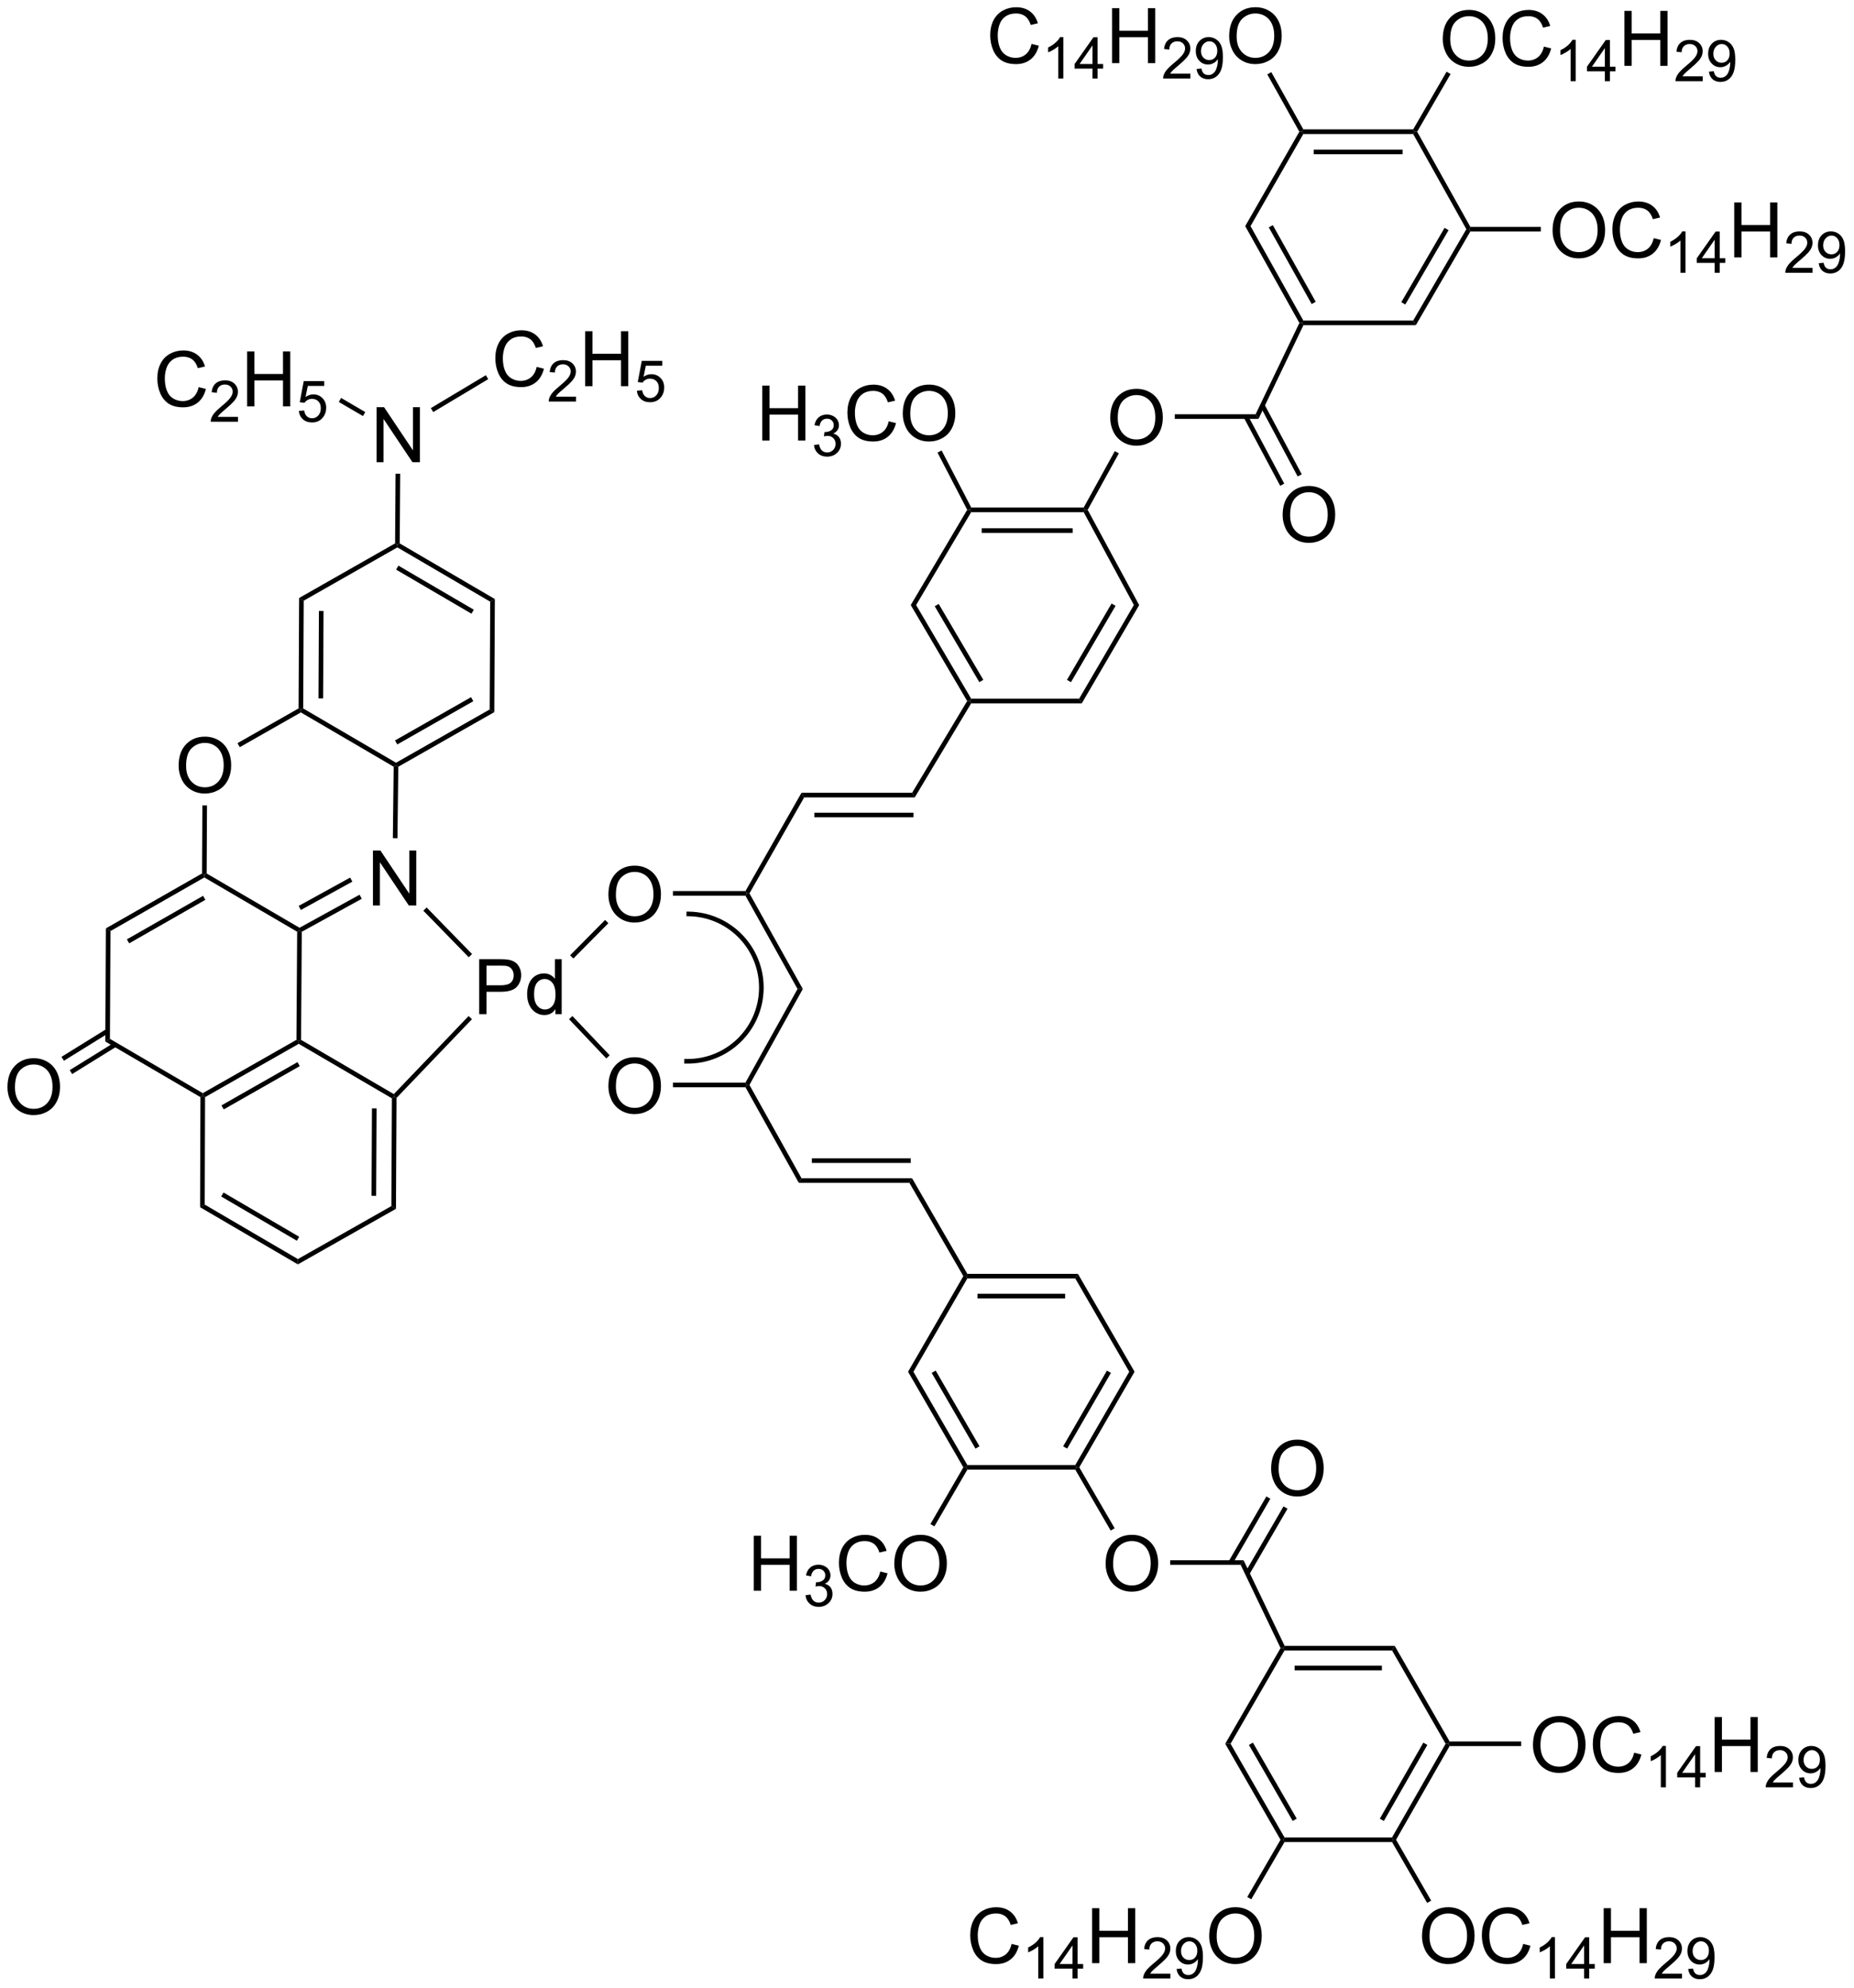 <?xml version="1.0" encoding="UTF-8"?>
<!DOCTYPE svg PUBLIC '-//W3C//DTD SVG 1.0//EN'
          'http://www.w3.org/TR/2001/REC-SVG-20010904/DTD/svg10.dtd'>
<svg stroke-dasharray="none" shape-rendering="auto" xmlns="http://www.w3.org/2000/svg" font-family="'Dialog'" text-rendering="auto" width="331" fill-opacity="1" color-interpolation="auto" color-rendering="auto" preserveAspectRatio="xMidYMid meet" font-size="12px" viewBox="0 0 331 355" fill="black" xmlns:xlink="http://www.w3.org/1999/xlink" stroke="black" image-rendering="auto" stroke-miterlimit="10" stroke-linecap="square" stroke-linejoin="miter" font-style="normal" stroke-width="1" height="355" stroke-dashoffset="0" font-weight="normal" stroke-opacity="1"
><!--Generated by the Batik Graphics2D SVG Generator--><defs id="genericDefs"
  /><g
  ><defs id="defs1"
    ><clipPath clipPathUnits="userSpaceOnUse" id="clipPath1"
      ><path d="M1.556 2.204 L249.697 2.204 L249.697 268.376 L1.556 268.376 L1.556 2.204 Z"
      /></clipPath
      ><clipPath clipPathUnits="userSpaceOnUse" id="clipPath2"
      ><path d="M1.763 97.117 L1.763 355.888 L243.004 355.888 L243.004 97.117 Z"
      /></clipPath
    ></defs
    ><g transform="scale(1.333,1.333) translate(-1.556,-2.204) matrix(1.029,0,0,1.029,-0.257,-97.691)"
    ><path d="M50.777 157.244 L50.777 150.085 L51.75 150.085 L55.51 155.704 L55.51 150.085 L56.418 150.085 L56.418 157.244 L55.445 157.244 L51.685 151.619 L51.685 157.244 L50.777 157.244 Z" stroke="none" clip-path="url(#clipPath2)"
    /></g
    ><g transform="matrix(1.371,0,0,1.371,-2.418,-133.192)"
    ><path d="M27.632 147.565 L28.579 147.803 Q28.283 148.971 27.508 149.586 Q26.734 150.198 25.617 150.198 Q24.458 150.198 23.732 149.726 Q23.01 149.254 22.629 148.363 Q22.251 147.467 22.251 146.442 Q22.251 145.322 22.678 144.492 Q23.107 143.659 23.895 143.226 Q24.683 142.793 25.63 142.793 Q26.704 142.793 27.437 143.34 Q28.169 143.887 28.459 144.879 L27.525 145.097 Q27.277 144.316 26.802 143.961 Q26.33 143.603 25.611 143.603 Q24.787 143.603 24.23 144 Q23.677 144.394 23.452 145.062 Q23.228 145.729 23.228 146.435 Q23.228 147.35 23.495 148.03 Q23.762 148.711 24.322 149.049 Q24.885 149.385 25.539 149.385 Q26.333 149.385 26.883 148.926 Q27.437 148.467 27.632 147.565 Z" stroke="none" clip-path="url(#clipPath2)"
    /></g
    ><g transform="matrix(1.371,0,0,1.371,-2.418,-133.192)"
    ><path d="M32.752 151.44 L32.752 152.075 L29.202 152.075 Q29.195 151.835 29.28 151.616 Q29.414 151.254 29.712 150.903 Q30.012 150.551 30.576 150.09 Q31.451 149.372 31.758 148.952 Q32.066 148.532 32.066 148.159 Q32.066 147.768 31.785 147.5 Q31.507 147.228 31.055 147.228 Q30.579 147.228 30.293 147.514 Q30.008 147.8 30.005 148.305 L29.326 148.237 Q29.397 147.477 29.851 147.082 Q30.305 146.684 31.07 146.684 Q31.844 146.684 32.293 147.114 Q32.744 147.541 32.744 148.173 Q32.744 148.496 32.613 148.808 Q32.481 149.118 32.173 149.462 Q31.868 149.807 31.157 150.407 Q30.564 150.905 30.396 151.083 Q30.227 151.262 30.117 151.44 L32.752 151.44 Z" stroke="none" clip-path="url(#clipPath2)"
    /></g
    ><g transform="matrix(1.371,0,0,1.371,-2.418,-133.192)"
    ><path d="M33.947 150.075 L33.947 142.917 L34.894 142.917 L34.894 145.856 L38.615 145.856 L38.615 142.917 L39.562 142.917 L39.562 150.075 L38.615 150.075 L38.615 146.699 L34.894 146.699 L34.894 150.075 L33.947 150.075 Z" stroke="none" clip-path="url(#clipPath2)"
    /></g
    ><g transform="matrix(1.371,0,0,1.371,-2.418,-133.192)"
    ><path d="M40.68 150.668 L41.371 150.61 Q41.449 151.115 41.728 151.369 Q42.008 151.623 42.404 151.623 Q42.88 151.623 43.209 151.264 Q43.539 150.905 43.539 150.312 Q43.539 149.748 43.222 149.423 Q42.907 149.096 42.394 149.096 Q42.074 149.096 41.818 149.243 Q41.562 149.387 41.415 149.616 L40.797 149.536 L41.317 146.779 L43.986 146.779 L43.986 147.409 L41.845 147.409 L41.554 148.852 Q42.038 148.515 42.57 148.515 Q43.273 148.515 43.756 149.003 Q44.24 149.489 44.24 150.253 Q44.24 150.983 43.815 151.513 Q43.297 152.167 42.404 152.167 Q41.671 152.167 41.208 151.757 Q40.746 151.345 40.68 150.668 Z" stroke="none" clip-path="url(#clipPath2)"
    /></g
    ><g transform="matrix(1.371,0,0,1.371,-2.418,-133.192)"
    ><path d="M71.649 144.933 L72.596 145.171 Q72.3 146.339 71.525 146.954 Q70.751 147.566 69.634 147.566 Q68.475 147.566 67.749 147.095 Q67.027 146.623 66.646 145.731 Q66.268 144.835 66.268 143.81 Q66.268 142.69 66.695 141.86 Q67.124 141.027 67.912 140.594 Q68.7 140.161 69.647 140.161 Q70.721 140.161 71.454 140.708 Q72.186 141.255 72.476 142.248 L71.542 142.466 Q71.294 141.684 70.819 141.329 Q70.347 140.971 69.628 140.971 Q68.804 140.971 68.247 141.369 Q67.694 141.762 67.469 142.43 Q67.245 143.097 67.245 143.804 Q67.245 144.718 67.512 145.399 Q67.779 146.079 68.339 146.417 Q68.902 146.753 69.556 146.753 Q70.35 146.753 70.9 146.294 Q71.454 145.835 71.649 144.933 Z" stroke="none" clip-path="url(#clipPath2)"
    /></g
    ><g transform="matrix(1.371,0,0,1.371,-2.418,-133.192)"
    ><path d="M76.769 148.808 L76.769 149.443 L73.219 149.443 Q73.212 149.203 73.297 148.984 Q73.431 148.623 73.729 148.271 Q74.029 147.919 74.594 147.458 Q75.468 146.74 75.775 146.32 Q76.083 145.9 76.083 145.527 Q76.083 145.136 75.802 144.868 Q75.524 144.597 75.072 144.597 Q74.596 144.597 74.31 144.882 Q74.025 145.168 74.022 145.673 L73.344 145.605 Q73.414 144.846 73.868 144.45 Q74.323 144.052 75.087 144.052 Q75.861 144.052 76.31 144.482 Q76.761 144.909 76.761 145.541 Q76.761 145.864 76.63 146.176 Q76.498 146.486 76.19 146.831 Q75.885 147.175 75.174 147.775 Q74.581 148.273 74.413 148.452 Q74.244 148.63 74.135 148.808 L76.769 148.808 Z" stroke="none" clip-path="url(#clipPath2)"
    /></g
    ><g transform="matrix(1.371,0,0,1.371,-2.418,-133.192)"
    ><path d="M77.964 147.443 L77.964 140.285 L78.911 140.285 L78.911 143.224 L82.632 143.224 L82.632 140.285 L83.579 140.285 L83.579 147.443 L82.632 147.443 L82.632 144.067 L78.911 144.067 L78.911 147.443 L77.964 147.443 Z" stroke="none" clip-path="url(#clipPath2)"
    /></g
    ><g transform="matrix(1.371,0,0,1.371,-2.418,-133.192)"
    ><path d="M84.697 148.036 L85.388 147.978 Q85.466 148.483 85.745 148.737 Q86.025 148.991 86.421 148.991 Q86.897 148.991 87.227 148.632 Q87.556 148.273 87.556 147.68 Q87.556 147.116 87.239 146.791 Q86.924 146.464 86.411 146.464 Q86.091 146.464 85.835 146.611 Q85.579 146.755 85.432 146.984 L84.814 146.904 L85.334 144.147 L88.003 144.147 L88.003 144.777 L85.862 144.777 L85.571 146.22 Q86.055 145.883 86.587 145.883 Q87.29 145.883 87.773 146.371 Q88.257 146.857 88.257 147.621 Q88.257 148.351 87.832 148.881 Q87.314 149.536 86.421 149.536 Q85.688 149.536 85.225 149.125 Q84.763 148.713 84.697 148.036 Z" stroke="none" clip-path="url(#clipPath2)"
    /></g
    ><g transform="matrix(1.371,0,0,1.371,-2.418,-133.192)"
    ><path d="M25.023 196.887 Q25.023 195.103 25.98 194.097 Q26.937 193.088 28.451 193.088 Q29.441 193.088 30.235 193.563 Q31.032 194.035 31.449 194.881 Q31.869 195.728 31.869 196.802 Q31.869 197.892 31.43 198.752 Q30.99 199.611 30.183 200.054 Q29.379 200.497 28.445 200.497 Q27.435 200.497 26.638 200.008 Q25.843 199.517 25.433 198.674 Q25.023 197.827 25.023 196.887 ZM26 196.9 Q26 198.195 26.693 198.941 Q27.39 199.683 28.441 199.683 Q29.509 199.683 30.199 198.931 Q30.892 198.179 30.892 196.799 Q30.892 195.923 30.596 195.272 Q30.3 194.621 29.73 194.263 Q29.164 193.901 28.454 193.901 Q27.448 193.901 26.722 194.595 Q26 195.285 26 196.9 Z" stroke="none" clip-path="url(#clipPath2)"
    /></g
    ><g transform="matrix(1.371,0,0,1.371,-2.418,-133.192)"
    ><path d="M50.329 215.075 L50.329 207.917 L51.302 207.917 L55.062 213.535 L55.062 207.917 L55.97 207.917 L55.97 215.075 L54.997 215.075 L51.237 209.45 L51.237 215.075 L50.329 215.075 Z" stroke="none" clip-path="url(#clipPath2)"
    /></g
    ><g transform="matrix(1.371,0,0,1.371,-2.418,-133.192)"
    ><path d="M2.735 238.765 Q2.735 236.982 3.692 235.976 Q4.649 234.966 6.163 234.966 Q7.152 234.966 7.947 235.442 Q8.744 235.914 9.161 236.76 Q9.581 237.607 9.581 238.681 Q9.581 239.771 9.141 240.631 Q8.702 241.49 7.894 241.933 Q7.09 242.375 6.156 242.375 Q5.147 242.375 4.35 241.887 Q3.555 241.396 3.145 240.553 Q2.735 239.706 2.735 238.765 ZM3.712 238.778 Q3.712 240.074 4.405 240.819 Q5.102 241.562 6.153 241.562 Q7.221 241.562 7.911 240.81 Q8.604 240.058 8.604 238.678 Q8.604 237.802 8.308 237.151 Q8.012 236.5 7.442 236.142 Q6.876 235.78 6.166 235.78 Q5.16 235.78 4.434 236.474 Q3.712 237.164 3.712 238.778 Z" stroke="none" clip-path="url(#clipPath2)"
    /></g
    ><g transform="matrix(1.371,0,0,1.371,-2.418,-133.192)"
    ><path d="M64.167 229.227 L64.167 222.068 L66.869 222.068 Q67.582 222.068 67.956 222.137 Q68.483 222.225 68.838 222.472 Q69.196 222.716 69.414 223.162 Q69.632 223.605 69.632 224.139 Q69.632 225.05 69.05 225.685 Q68.47 226.316 66.95 226.316 L65.114 226.316 L65.114 229.227 L64.167 229.227 ZM65.114 225.47 L66.966 225.47 Q67.884 225.47 68.268 225.128 Q68.656 224.786 68.656 224.168 Q68.656 223.719 68.428 223.4 Q68.2 223.077 67.829 222.977 Q67.591 222.911 66.947 222.911 L65.114 222.911 L65.114 225.47 ZM74.089 229.227 L74.089 228.572 Q73.597 229.344 72.64 229.344 Q72.018 229.344 71.498 229.002 Q70.98 228.66 70.694 228.048 Q70.407 227.433 70.407 226.639 Q70.407 225.861 70.664 225.229 Q70.925 224.598 71.442 224.262 Q71.96 223.924 72.601 223.924 Q73.07 223.924 73.434 224.122 Q73.802 224.318 74.03 224.637 L74.03 222.068 L74.906 222.068 L74.906 229.227 L74.089 229.227 ZM71.312 226.639 Q71.312 227.635 71.732 228.13 Q72.152 228.621 72.722 228.621 Q73.298 228.621 73.701 228.149 Q74.105 227.677 74.105 226.71 Q74.105 225.646 73.695 225.148 Q73.285 224.65 72.683 224.65 Q72.097 224.65 71.703 225.128 Q71.312 225.607 71.312 226.639 Z" stroke="none" clip-path="url(#clipPath2)"
    /></g
    ><g transform="matrix(1.371,0,0,1.371,-2.418,-133.192)"
    ><path d="M80.99 238.638 Q80.99 236.854 81.947 235.848 Q82.904 234.839 84.418 234.839 Q85.407 234.839 86.201 235.314 Q86.999 235.786 87.416 236.633 Q87.835 237.479 87.835 238.553 Q87.835 239.644 87.396 240.503 Q86.957 241.363 86.149 241.805 Q85.345 242.248 84.411 242.248 Q83.402 242.248 82.604 241.76 Q81.81 241.268 81.4 240.425 Q80.99 239.579 80.99 238.638 ZM81.966 238.651 Q81.966 239.946 82.66 240.692 Q83.356 241.434 84.408 241.434 Q85.475 241.434 86.166 240.682 Q86.859 239.93 86.859 238.55 Q86.859 237.674 86.563 237.023 Q86.266 236.372 85.697 236.014 Q85.13 235.653 84.421 235.653 Q83.415 235.653 82.689 236.346 Q81.966 237.036 81.966 238.651 Z" stroke="none" clip-path="url(#clipPath2)"
    /></g
    ><g transform="matrix(1.371,0,0,1.371,-2.418,-133.192)"
    ><path d="M80.99 213.689 Q80.99 211.905 81.947 210.899 Q82.904 209.89 84.418 209.89 Q85.407 209.89 86.201 210.365 Q86.999 210.837 87.416 211.684 Q87.835 212.53 87.835 213.604 Q87.835 214.695 87.396 215.554 Q86.957 216.413 86.149 216.856 Q85.345 217.299 84.411 217.299 Q83.402 217.299 82.604 216.81 Q81.81 216.319 81.4 215.476 Q80.99 214.629 80.99 213.689 ZM81.966 213.702 Q81.966 214.997 82.66 215.743 Q83.356 216.485 84.408 216.485 Q85.475 216.485 86.166 215.733 Q86.859 214.981 86.859 213.601 Q86.859 212.725 86.563 212.074 Q86.266 211.423 85.697 211.065 Q85.13 210.704 84.421 210.704 Q83.415 210.704 82.689 211.397 Q81.966 212.087 81.966 213.702 Z" stroke="none" clip-path="url(#clipPath2)"
    /></g
    ><g transform="matrix(1.371,0,0,1.371,-2.418,-133.192)"
    ><path d="M146.341 151.587 Q146.341 149.803 147.298 148.797 Q148.255 147.788 149.769 147.788 Q150.759 147.788 151.553 148.263 Q152.35 148.736 152.767 149.582 Q153.187 150.428 153.187 151.502 Q153.187 152.593 152.748 153.452 Q152.308 154.312 151.501 154.754 Q150.697 155.197 149.762 155.197 Q148.753 155.197 147.956 154.709 Q147.162 154.217 146.751 153.374 Q146.341 152.528 146.341 151.587 ZM147.318 151.6 Q147.318 152.896 148.011 153.641 Q148.708 154.383 149.759 154.383 Q150.827 154.383 151.517 153.631 Q152.21 152.879 152.21 151.499 Q152.21 150.624 151.914 149.972 Q151.618 149.321 151.048 148.963 Q150.482 148.602 149.772 148.602 Q148.766 148.602 148.041 149.295 Q147.318 149.986 147.318 151.6 Z" stroke="none" clip-path="url(#clipPath2)"
    /></g
    ><g transform="matrix(1.371,0,0,1.371,-2.418,-133.192)"
    ><path d="M101.023 154.527 L101.023 147.368 L101.97 147.368 L101.97 150.308 L105.691 150.308 L105.691 147.368 L106.638 147.368 L106.638 154.527 L105.691 154.527 L105.691 151.151 L101.97 151.151 L101.97 154.527 L101.023 154.527 Z" stroke="none" clip-path="url(#clipPath2)"
    /></g
    ><g transform="matrix(1.371,0,0,1.371,-2.418,-133.192)"
    ><path d="M107.759 155.108 L108.418 155.02 Q108.533 155.582 108.804 155.828 Q109.077 156.075 109.47 156.075 Q109.934 156.075 110.254 155.753 Q110.576 155.43 110.576 154.954 Q110.576 154.5 110.278 154.207 Q109.983 153.912 109.524 153.912 Q109.338 153.912 109.06 153.985 L109.133 153.406 Q109.199 153.414 109.238 153.414 Q109.661 153.414 109.998 153.194 Q110.335 152.974 110.335 152.515 Q110.335 152.154 110.088 151.917 Q109.844 151.678 109.456 151.678 Q109.07 151.678 108.814 151.92 Q108.557 152.161 108.484 152.645 L107.825 152.528 Q107.947 151.863 108.374 151.5 Q108.804 151.136 109.441 151.136 Q109.88 151.136 110.249 151.324 Q110.62 151.512 110.816 151.839 Q111.011 152.164 111.011 152.53 Q111.011 152.879 110.823 153.165 Q110.637 153.45 110.271 153.619 Q110.747 153.729 111.011 154.075 Q111.275 154.42 111.275 154.94 Q111.275 155.643 110.762 156.133 Q110.249 156.622 109.466 156.622 Q108.76 156.622 108.291 156.202 Q107.825 155.78 107.759 155.108 Z" stroke="none" clip-path="url(#clipPath2)"
    /></g
    ><g transform="matrix(1.371,0,0,1.371,-2.418,-133.192)"
    ><path d="M117.494 152.017 L118.441 152.255 Q118.145 153.423 117.37 154.038 Q116.596 154.65 115.479 154.65 Q114.32 154.65 113.594 154.178 Q112.872 153.706 112.491 152.814 Q112.113 151.919 112.113 150.894 Q112.113 149.774 112.54 148.944 Q112.969 148.111 113.757 147.678 Q114.545 147.245 115.492 147.245 Q116.566 147.245 117.299 147.792 Q118.031 148.338 118.321 149.331 L117.387 149.549 Q117.139 148.768 116.664 148.413 Q116.192 148.055 115.472 148.055 Q114.649 148.055 114.092 148.452 Q113.539 148.846 113.314 149.514 Q113.09 150.181 113.09 150.887 Q113.09 151.802 113.357 152.482 Q113.624 153.163 114.183 153.501 Q114.747 153.837 115.401 153.837 Q116.195 153.837 116.745 153.377 Q117.299 152.918 117.494 152.017 ZM119.322 151.04 Q119.322 149.256 120.279 148.25 Q121.236 147.241 122.749 147.241 Q123.739 147.241 124.533 147.717 Q125.331 148.189 125.748 149.035 Q126.168 149.881 126.168 150.956 Q126.168 152.046 125.728 152.905 Q125.289 153.765 124.481 154.208 Q123.677 154.65 122.743 154.65 Q121.734 154.65 120.936 154.162 Q120.142 153.671 119.732 152.827 Q119.322 151.981 119.322 151.04 ZM120.298 151.053 Q120.298 152.349 120.992 153.094 Q121.688 153.837 122.74 153.837 Q123.808 153.837 124.498 153.084 Q125.191 152.333 125.191 150.952 Q125.191 150.077 124.895 149.426 Q124.599 148.775 124.029 148.417 Q123.462 148.055 122.753 148.055 Q121.747 148.055 121.021 148.749 Q120.298 149.439 120.298 151.053 Z" stroke="none" clip-path="url(#clipPath2)"
    /></g
    ><g transform="matrix(1.371,0,0,1.371,-2.418,-133.192)"
    ><path d="M189.638 102.24 Q189.638 100.456 190.595 99.45 Q191.552 98.441 193.066 98.441 Q194.055 98.441 194.85 98.916 Q195.647 99.388 196.064 100.234 Q196.484 101.081 196.484 102.155 Q196.484 103.245 196.044 104.105 Q195.605 104.964 194.798 105.407 Q193.994 105.85 193.059 105.85 Q192.05 105.85 191.253 105.361 Q190.458 104.87 190.048 104.027 Q189.638 103.18 189.638 102.24 ZM190.615 102.252 Q190.615 103.548 191.308 104.293 Q192.005 105.036 193.056 105.036 Q194.124 105.036 194.814 104.284 Q195.507 103.532 195.507 102.152 Q195.507 101.276 195.211 100.625 Q194.915 99.974 194.345 99.616 Q193.779 99.254 193.069 99.254 Q192.063 99.254 191.337 99.948 Q190.615 100.638 190.615 102.252 ZM202.81 103.216 L203.758 103.454 Q203.462 104.622 202.687 105.237 Q201.912 105.85 200.796 105.85 Q199.637 105.85 198.911 105.377 Q198.188 104.906 197.807 104.014 Q197.43 103.118 197.43 102.093 Q197.43 100.973 197.856 100.143 Q198.286 99.31 199.073 98.877 Q199.861 98.444 200.809 98.444 Q201.883 98.444 202.615 98.991 Q203.347 99.538 203.637 100.531 L202.703 100.749 Q202.456 99.967 201.98 99.612 Q201.508 99.254 200.789 99.254 Q199.965 99.254 199.409 99.652 Q198.855 100.046 198.631 100.713 Q198.406 101.38 198.406 102.087 Q198.406 103.001 198.673 103.681 Q198.94 104.362 199.5 104.7 Q200.063 105.036 200.717 105.036 Q201.512 105.036 202.062 104.577 Q202.615 104.118 202.81 103.216 Z" stroke="none" clip-path="url(#clipPath2)"
    /></g
    ><g transform="matrix(1.371,0,0,1.371,-2.418,-133.192)"
    ><path d="M206.949 107.726 L206.289 107.726 L206.289 103.524 Q206.05 103.751 205.664 103.978 Q205.279 104.205 204.971 104.32 L204.971 103.683 Q205.523 103.422 205.935 103.053 Q206.351 102.682 206.524 102.335 L206.949 102.335 L206.949 107.726 ZM210.749 107.726 L210.749 106.439 L208.42 106.439 L208.42 105.836 L210.871 102.357 L211.408 102.357 L211.408 105.836 L212.133 105.836 L212.133 106.439 L211.408 106.439 L211.408 107.726 L210.749 107.726 ZM210.749 105.836 L210.749 103.414 L209.069 105.836 L210.749 105.836 Z" stroke="none" clip-path="url(#clipPath2)"
    /></g
    ><g transform="matrix(1.371,0,0,1.371,-2.418,-133.192)"
    ><path d="M213.296 105.726 L213.296 98.568 L214.244 98.568 L214.244 101.507 L217.964 101.507 L217.964 98.568 L218.911 98.568 L218.911 105.726 L217.964 105.726 L217.964 102.35 L214.244 102.35 L214.244 105.726 L213.296 105.726 Z" stroke="none" clip-path="url(#clipPath2)"
    /></g
    ><g transform="matrix(1.371,0,0,1.371,-2.418,-133.192)"
    ><path d="M223.494 107.091 L223.494 107.726 L219.944 107.726 Q219.937 107.487 220.022 107.267 Q220.157 106.906 220.454 106.554 Q220.755 106.202 221.319 105.741 Q222.193 105.023 222.5 104.603 Q222.808 104.183 222.808 103.81 Q222.808 103.419 222.527 103.151 Q222.249 102.88 221.797 102.88 Q221.321 102.88 221.036 103.165 Q220.75 103.451 220.748 103.956 L220.069 103.888 Q220.14 103.129 220.594 102.733 Q221.048 102.335 221.812 102.335 Q222.586 102.335 223.035 102.765 Q223.487 103.192 223.487 103.824 Q223.487 104.147 223.355 104.459 Q223.223 104.769 222.915 105.114 Q222.61 105.458 221.9 106.058 Q221.306 106.556 221.138 106.735 Q220.97 106.913 220.86 107.091 L223.494 107.091 ZM224.298 106.483 L224.933 106.424 Q225.014 106.871 225.241 107.074 Q225.468 107.274 225.822 107.274 Q226.127 107.274 226.354 107.135 Q226.584 106.996 226.73 106.764 Q226.877 106.532 226.974 106.136 Q227.074 105.741 227.074 105.331 Q227.074 105.287 227.072 105.199 Q226.874 105.514 226.53 105.709 Q226.188 105.904 225.79 105.904 Q225.124 105.904 224.662 105.421 Q224.201 104.938 224.201 104.147 Q224.201 103.331 224.682 102.833 Q225.163 102.335 225.888 102.335 Q226.413 102.335 226.845 102.618 Q227.279 102.899 227.504 103.422 Q227.731 103.942 227.731 104.93 Q227.731 105.961 227.506 106.571 Q227.284 107.179 226.842 107.499 Q226.4 107.819 225.807 107.819 Q225.177 107.819 224.777 107.469 Q224.379 107.118 224.298 106.483 ZM226.999 104.115 Q226.999 103.546 226.696 103.214 Q226.393 102.88 225.968 102.88 Q225.529 102.88 225.202 103.239 Q224.877 103.597 224.877 104.169 Q224.877 104.681 225.187 105.004 Q225.497 105.323 225.951 105.323 Q226.408 105.323 226.703 105.004 Q226.999 104.681 226.999 104.115 Z" stroke="none" clip-path="url(#clipPath2)"
    /></g
    ><g transform="matrix(1.371,0,0,1.371,-2.418,-133.192)"
    ><path d="M203.939 127.189 Q203.939 125.405 204.896 124.399 Q205.853 123.39 207.367 123.39 Q208.356 123.39 209.151 123.865 Q209.948 124.337 210.365 125.183 Q210.785 126.03 210.785 127.104 Q210.785 128.195 210.345 129.054 Q209.906 129.913 209.099 130.356 Q208.294 130.799 207.36 130.799 Q206.351 130.799 205.554 130.31 Q204.759 129.819 204.349 128.976 Q203.939 128.129 203.939 127.189 ZM204.916 127.202 Q204.916 128.497 205.609 129.243 Q206.306 129.985 207.357 129.985 Q208.425 129.985 209.115 129.233 Q209.808 128.481 209.808 127.101 Q209.808 126.225 209.512 125.574 Q209.216 124.923 208.646 124.565 Q208.08 124.204 207.37 124.204 Q206.364 124.204 205.638 124.897 Q204.916 125.587 204.916 127.202 ZM217.111 128.165 L218.059 128.403 Q217.762 129.571 216.988 130.187 Q216.213 130.799 215.096 130.799 Q213.937 130.799 213.212 130.327 Q212.489 129.855 212.108 128.963 Q211.73 128.068 211.73 127.042 Q211.73 125.922 212.157 125.092 Q212.587 124.259 213.374 123.826 Q214.162 123.393 215.109 123.393 Q216.184 123.393 216.916 123.94 Q217.648 124.487 217.938 125.48 L217.004 125.698 Q216.756 124.916 216.281 124.562 Q215.809 124.204 215.09 124.204 Q214.266 124.204 213.709 124.601 Q213.156 124.995 212.931 125.662 Q212.707 126.329 212.707 127.036 Q212.707 127.95 212.974 128.631 Q213.241 129.311 213.801 129.65 Q214.364 129.985 215.018 129.985 Q215.812 129.985 216.363 129.526 Q216.916 129.067 217.111 128.165 Z" stroke="none" clip-path="url(#clipPath2)"
    /></g
    ><g transform="matrix(1.371,0,0,1.371,-2.418,-133.192)"
    ><path d="M221.249 132.675 L220.59 132.675 L220.59 128.473 Q220.351 128.7 219.965 128.927 Q219.579 129.155 219.272 129.269 L219.272 128.632 Q219.824 128.371 220.236 128.002 Q220.651 127.631 220.825 127.284 L221.249 127.284 L221.249 132.675 ZM225.049 132.675 L225.049 131.388 L222.72 131.388 L222.72 130.785 L225.172 127.306 L225.709 127.306 L225.709 130.785 L226.434 130.785 L226.434 131.388 L225.709 131.388 L225.709 132.675 L225.049 132.675 ZM225.049 130.785 L225.049 128.363 L223.37 130.785 L225.049 130.785 Z" stroke="none" clip-path="url(#clipPath2)"
    /></g
    ><g transform="matrix(1.371,0,0,1.371,-2.418,-133.192)"
    ><path d="M227.597 130.675 L227.597 123.517 L228.544 123.517 L228.544 126.456 L232.265 126.456 L232.265 123.517 L233.212 123.517 L233.212 130.675 L232.265 130.675 L232.265 127.299 L228.544 127.299 L228.544 130.675 L227.597 130.675 Z" stroke="none" clip-path="url(#clipPath2)"
    /></g
    ><g transform="matrix(1.371,0,0,1.371,-2.418,-133.192)"
    ><path d="M237.795 132.04 L237.795 132.675 L234.245 132.675 Q234.238 132.436 234.323 132.216 Q234.457 131.855 234.755 131.503 Q235.055 131.152 235.619 130.69 Q236.494 129.972 236.801 129.552 Q237.109 129.132 237.109 128.759 Q237.109 128.368 236.828 128.1 Q236.55 127.829 236.098 127.829 Q235.622 127.829 235.336 128.114 Q235.051 128.4 235.048 128.905 L234.369 128.837 Q234.44 128.078 234.894 127.682 Q235.349 127.284 236.113 127.284 Q236.887 127.284 237.336 127.714 Q237.787 128.141 237.787 128.774 Q237.787 129.096 237.656 129.408 Q237.524 129.719 237.216 130.063 Q236.911 130.407 236.201 131.007 Q235.607 131.506 235.439 131.684 Q235.27 131.862 235.161 132.04 L237.795 132.04 ZM238.599 131.432 L239.234 131.374 Q239.315 131.821 239.542 132.023 Q239.769 132.223 240.123 132.223 Q240.428 132.223 240.655 132.084 Q240.884 131.945 241.031 131.713 Q241.177 131.481 241.275 131.086 Q241.375 130.69 241.375 130.28 Q241.375 130.236 241.373 130.148 Q241.175 130.463 240.831 130.658 Q240.489 130.854 240.091 130.854 Q239.424 130.854 238.963 130.37 Q238.501 129.887 238.501 129.096 Q238.501 128.28 238.982 127.782 Q239.464 127.284 240.189 127.284 Q240.714 127.284 241.146 127.568 Q241.58 127.848 241.805 128.371 Q242.032 128.891 242.032 129.88 Q242.032 130.91 241.807 131.52 Q241.585 132.128 241.143 132.448 Q240.701 132.768 240.108 132.768 Q239.478 132.768 239.078 132.419 Q238.68 132.067 238.599 131.432 ZM241.299 129.064 Q241.299 128.495 240.997 128.163 Q240.694 127.829 240.269 127.829 Q239.83 127.829 239.502 128.188 Q239.178 128.547 239.178 129.118 Q239.178 129.631 239.488 129.953 Q239.798 130.273 240.252 130.273 Q240.709 130.273 241.004 129.953 Q241.299 129.631 241.299 129.064 Z" stroke="none" clip-path="url(#clipPath2)"
    /></g
    ><g transform="matrix(1.371,0,0,1.371,-2.418,-133.192)"
    ><path d="M136.092 102.864 L137.039 103.102 Q136.743 104.271 135.968 104.886 Q135.193 105.498 134.077 105.498 Q132.918 105.498 132.192 105.026 Q131.469 104.554 131.089 103.662 Q130.711 102.767 130.711 101.741 Q130.711 100.622 131.137 99.791 Q131.567 98.958 132.355 98.525 Q133.143 98.092 134.09 98.092 Q135.164 98.092 135.896 98.639 Q136.629 99.186 136.918 100.179 L135.984 100.397 Q135.737 99.616 135.262 99.261 Q134.79 98.903 134.07 98.903 Q133.247 98.903 132.69 99.3 Q132.137 99.694 131.912 100.361 Q131.687 101.028 131.687 101.735 Q131.687 102.65 131.954 103.33 Q132.221 104.01 132.781 104.349 Q133.344 104.684 133.999 104.684 Q134.793 104.684 135.343 104.225 Q135.896 103.766 136.092 102.864 Z" stroke="none" clip-path="url(#clipPath2)"
    /></g
    ><g transform="matrix(1.371,0,0,1.371,-2.418,-133.192)"
    ><path d="M140.23 107.374 L139.571 107.374 L139.571 103.172 Q139.331 103.4 138.946 103.627 Q138.56 103.854 138.252 103.968 L138.252 103.331 Q138.804 103.07 139.217 102.701 Q139.632 102.33 139.805 101.984 L140.23 101.984 L140.23 107.374 ZM144.03 107.374 L144.03 106.088 L141.701 106.088 L141.701 105.485 L144.152 102.005 L144.689 102.005 L144.689 105.485 L145.414 105.485 L145.414 106.088 L144.689 106.088 L144.689 107.374 L144.03 107.374 ZM144.03 105.485 L144.03 103.063 L142.35 105.485 L144.03 105.485 Z" stroke="none" clip-path="url(#clipPath2)"
    /></g
    ><g transform="matrix(1.371,0,0,1.371,-2.418,-133.192)"
    ><path d="M146.577 105.374 L146.577 98.216 L147.525 98.216 L147.525 101.155 L151.245 101.155 L151.245 98.216 L152.193 98.216 L152.193 105.374 L151.245 105.374 L151.245 101.999 L147.525 101.999 L147.525 105.374 L146.577 105.374 Z" stroke="none" clip-path="url(#clipPath2)"
    /></g
    ><g transform="matrix(1.371,0,0,1.371,-2.418,-133.192)"
    ><path d="M156.775 106.739 L156.775 107.374 L153.225 107.374 Q153.218 107.135 153.304 106.915 Q153.438 106.554 153.736 106.202 Q154.036 105.851 154.6 105.389 Q155.474 104.672 155.782 104.252 Q156.089 103.832 156.089 103.458 Q156.089 103.068 155.809 102.799 Q155.53 102.528 155.078 102.528 Q154.602 102.528 154.317 102.814 Q154.031 103.099 154.029 103.605 L153.35 103.536 Q153.421 102.777 153.875 102.382 Q154.329 101.984 155.093 101.984 Q155.867 101.984 156.316 102.413 Q156.768 102.841 156.768 103.473 Q156.768 103.795 156.636 104.108 Q156.504 104.418 156.197 104.762 Q155.892 105.106 155.181 105.707 Q154.588 106.205 154.419 106.383 Q154.251 106.561 154.141 106.739 L156.775 106.739 ZM157.58 106.132 L158.214 106.073 Q158.295 106.52 158.522 106.722 Q158.749 106.922 159.103 106.922 Q159.408 106.922 159.635 106.783 Q159.865 106.644 160.011 106.412 Q160.158 106.18 160.256 105.785 Q160.356 105.389 160.356 104.979 Q160.356 104.935 160.353 104.847 Q160.155 105.162 159.811 105.358 Q159.469 105.553 159.071 105.553 Q158.405 105.553 157.944 105.07 Q157.482 104.586 157.482 103.795 Q157.482 102.98 157.963 102.482 Q158.444 101.984 159.169 101.984 Q159.694 101.984 160.126 102.267 Q160.561 102.547 160.785 103.07 Q161.012 103.59 161.012 104.579 Q161.012 105.609 160.788 106.219 Q160.565 106.827 160.124 107.147 Q159.682 107.467 159.089 107.467 Q158.459 107.467 158.058 107.118 Q157.66 106.766 157.58 106.132 ZM160.28 103.763 Q160.28 103.195 159.977 102.862 Q159.674 102.528 159.25 102.528 Q158.81 102.528 158.483 102.887 Q158.158 103.246 158.158 103.817 Q158.158 104.33 158.468 104.652 Q158.778 104.972 159.232 104.972 Q159.689 104.972 159.984 104.652 Q160.28 104.33 160.28 103.763 Z" stroke="none" clip-path="url(#clipPath2)"
    /></g
    ><g transform="matrix(1.371,0,0,1.371,-2.418,-133.192)"
    ><path d="M161.826 101.888 Q161.826 100.104 162.783 99.098 Q163.74 98.089 165.254 98.089 Q166.243 98.089 167.037 98.564 Q167.835 99.036 168.251 99.883 Q168.671 100.729 168.671 101.803 Q168.671 102.894 168.232 103.753 Q167.792 104.612 166.985 105.055 Q166.181 105.498 165.247 105.498 Q164.238 105.498 163.44 105.01 Q162.646 104.518 162.236 103.675 Q161.826 102.829 161.826 101.888 ZM162.802 101.901 Q162.802 103.197 163.496 103.942 Q164.192 104.684 165.244 104.684 Q166.311 104.684 167.001 103.932 Q167.695 103.18 167.695 101.8 Q167.695 100.924 167.399 100.273 Q167.102 99.622 166.533 99.264 Q165.966 98.903 165.257 98.903 Q164.251 98.903 163.525 99.596 Q162.802 100.286 162.802 101.901 Z" stroke="none" clip-path="url(#clipPath2)"
    /></g
    ><g transform="matrix(1.371,0,0,1.371,-2.418,-133.192)"
    ><path d="M168.791 164.239 Q168.791 162.456 169.748 161.45 Q170.705 160.441 172.218 160.441 Q173.208 160.441 174.002 160.916 Q174.8 161.388 175.216 162.234 Q175.636 163.081 175.636 164.155 Q175.636 165.245 175.197 166.105 Q174.757 166.964 173.95 167.407 Q173.146 167.85 172.212 167.85 Q171.203 167.85 170.405 167.361 Q169.611 166.87 169.201 166.027 Q168.791 165.18 168.791 164.239 ZM169.767 164.252 Q169.767 165.548 170.46 166.293 Q171.157 167.036 172.208 167.036 Q173.276 167.036 173.966 166.284 Q174.66 165.532 174.66 164.152 Q174.66 163.276 174.363 162.625 Q174.067 161.974 173.498 161.616 Q172.931 161.254 172.221 161.254 Q171.216 161.254 170.49 161.948 Q169.767 162.638 169.767 164.252 Z" stroke="none" clip-path="url(#clipPath2)"
    /></g
    ><g transform="matrix(1.371,0,0,1.371,-2.418,-133.192)"
    ><path d="M99.921 304.323 L99.921 297.165 L100.869 297.165 L100.869 300.105 L104.589 300.105 L104.589 297.165 L105.537 297.165 L105.537 304.323 L104.589 304.323 L104.589 300.948 L100.869 300.948 L100.869 304.323 L99.921 304.323 Z" stroke="none" clip-path="url(#clipPath2)"
    /></g
    ><g transform="matrix(1.371,0,0,1.371,-2.418,-133.192)"
    ><path d="M106.657 304.905 L107.317 304.817 Q107.431 305.379 107.702 305.625 Q107.976 305.872 108.369 305.872 Q108.833 305.872 109.153 305.55 Q109.475 305.227 109.475 304.751 Q109.475 304.297 109.177 304.004 Q108.882 303.709 108.422 303.709 Q108.237 303.709 107.959 303.782 L108.032 303.203 Q108.098 303.211 108.137 303.211 Q108.559 303.211 108.896 302.991 Q109.233 302.771 109.233 302.312 Q109.233 301.951 108.986 301.714 Q108.742 301.475 108.354 301.475 Q107.968 301.475 107.712 301.716 Q107.456 301.958 107.382 302.442 L106.723 302.324 Q106.845 301.66 107.273 301.296 Q107.702 300.933 108.34 300.933 Q108.779 300.933 109.148 301.121 Q109.519 301.309 109.714 301.636 Q109.909 301.961 109.909 302.327 Q109.909 302.676 109.721 302.962 Q109.536 303.247 109.169 303.416 Q109.646 303.526 109.909 303.872 Q110.173 304.216 110.173 304.736 Q110.173 305.44 109.66 305.93 Q109.148 306.419 108.364 306.419 Q107.658 306.419 107.19 305.999 Q106.723 305.576 106.657 304.905 Z" stroke="none" clip-path="url(#clipPath2)"
    /></g
    ><g transform="matrix(1.371,0,0,1.371,-2.418,-133.192)"
    ><path d="M116.392 301.814 L117.34 302.051 Q117.043 303.22 116.269 303.835 Q115.494 304.447 114.377 304.447 Q113.219 304.447 112.493 303.975 Q111.77 303.503 111.389 302.611 Q111.011 301.716 111.011 300.691 Q111.011 299.571 111.438 298.741 Q111.868 297.907 112.655 297.474 Q113.443 297.041 114.39 297.041 Q115.465 297.041 116.197 297.588 Q116.93 298.135 117.219 299.128 L116.285 299.346 Q116.038 298.565 115.562 298.21 Q115.09 297.852 114.371 297.852 Q113.547 297.852 112.991 298.249 Q112.437 298.643 112.213 299.31 Q111.988 299.978 111.988 300.684 Q111.988 301.599 112.255 302.279 Q112.522 302.959 113.082 303.298 Q113.645 303.633 114.299 303.633 Q115.094 303.633 115.644 303.174 Q116.197 302.715 116.392 301.814 ZM118.22 300.837 Q118.22 299.053 119.177 298.047 Q120.134 297.038 121.648 297.038 Q122.638 297.038 123.432 297.514 Q124.229 297.986 124.646 298.832 Q125.066 299.678 125.066 300.752 Q125.066 301.843 124.626 302.702 Q124.187 303.562 123.38 304.004 Q122.576 304.447 121.641 304.447 Q120.632 304.447 119.835 303.959 Q119.04 303.467 118.63 302.624 Q118.22 301.778 118.22 300.837 ZM119.197 300.85 Q119.197 302.146 119.89 302.891 Q120.587 303.633 121.638 303.633 Q122.706 303.633 123.396 302.881 Q124.089 302.129 124.089 300.749 Q124.089 299.873 123.793 299.223 Q123.497 298.571 122.927 298.213 Q122.361 297.852 121.651 297.852 Q120.645 297.852 119.919 298.545 Q119.197 299.236 119.197 300.85 Z" stroke="none" clip-path="url(#clipPath2)"
    /></g
    ><g transform="matrix(1.371,0,0,1.371,-2.418,-133.192)"
    ><path d="M145.74 300.837 Q145.74 299.053 146.697 298.047 Q147.654 297.038 149.168 297.038 Q150.157 297.038 150.951 297.514 Q151.749 297.986 152.166 298.832 Q152.585 299.678 152.585 300.752 Q152.585 301.843 152.146 302.702 Q151.707 303.562 150.899 304.004 Q150.095 304.447 149.161 304.447 Q148.152 304.447 147.354 303.959 Q146.56 303.467 146.15 302.624 Q145.74 301.778 145.74 300.837 ZM146.716 300.85 Q146.716 302.146 147.41 302.891 Q148.106 303.633 149.158 303.633 Q150.226 303.633 150.916 302.881 Q151.609 302.129 151.609 300.749 Q151.609 299.873 151.313 299.223 Q151.017 298.571 150.447 298.213 Q149.881 297.852 149.171 297.852 Q148.165 297.852 147.439 298.545 Q146.716 299.236 146.716 300.85 Z" stroke="none" clip-path="url(#clipPath2)"
    /></g
    ><g transform="matrix(1.371,0,0,1.371,-2.418,-133.192)"
    ><path d="M167.291 288.439 Q167.291 286.655 168.248 285.649 Q169.205 284.64 170.718 284.64 Q171.708 284.64 172.502 285.115 Q173.3 285.587 173.716 286.433 Q174.136 287.28 174.136 288.354 Q174.136 289.445 173.697 290.304 Q173.257 291.163 172.45 291.606 Q171.646 292.049 170.712 292.049 Q169.703 292.049 168.905 291.56 Q168.111 291.069 167.701 290.226 Q167.291 289.379 167.291 288.439 ZM168.267 288.452 Q168.267 289.747 168.96 290.493 Q169.657 291.235 170.708 291.235 Q171.776 291.235 172.466 290.483 Q173.16 289.731 173.16 288.351 Q173.16 287.475 172.863 286.824 Q172.567 286.173 171.998 285.815 Q171.431 285.454 170.721 285.454 Q169.716 285.454 168.99 286.147 Q168.267 286.837 168.267 288.452 Z" stroke="none" clip-path="url(#clipPath2)"
    /></g
    ><g transform="matrix(1.371,0,0,1.371,-2.418,-133.192)"
    ><path d="M186.939 349.337 Q186.939 347.553 187.896 346.547 Q188.853 345.538 190.367 345.538 Q191.356 345.538 192.151 346.014 Q192.948 346.486 193.365 347.332 Q193.785 348.178 193.785 349.252 Q193.785 350.343 193.345 351.202 Q192.906 352.062 192.099 352.504 Q191.294 352.947 190.36 352.947 Q189.351 352.947 188.554 352.459 Q187.759 351.967 187.349 351.124 Q186.939 350.278 186.939 349.337 ZM187.916 349.35 Q187.916 350.646 188.609 351.391 Q189.306 352.133 190.357 352.133 Q191.425 352.133 192.115 351.381 Q192.808 350.629 192.808 349.249 Q192.808 348.373 192.512 347.723 Q192.216 347.071 191.646 346.713 Q191.08 346.352 190.37 346.352 Q189.364 346.352 188.638 347.045 Q187.916 347.736 187.916 349.35 ZM200.111 350.314 L201.059 350.551 Q200.762 351.72 199.988 352.335 Q199.213 352.947 198.096 352.947 Q196.937 352.947 196.212 352.475 Q195.489 352.003 195.108 351.111 Q194.73 350.216 194.73 349.191 Q194.73 348.071 195.157 347.241 Q195.587 346.407 196.374 345.974 Q197.162 345.541 198.109 345.541 Q199.184 345.541 199.916 346.088 Q200.648 346.635 200.938 347.628 L200.004 347.846 Q199.756 347.065 199.281 346.71 Q198.809 346.352 198.09 346.352 Q197.266 346.352 196.709 346.749 Q196.156 347.143 195.931 347.81 Q195.707 348.478 195.707 349.184 Q195.707 350.099 195.974 350.779 Q196.241 351.459 196.801 351.798 Q197.364 352.133 198.018 352.133 Q198.812 352.133 199.363 351.674 Q199.916 351.215 200.111 350.314 Z" stroke="none" clip-path="url(#clipPath2)"
    /></g
    ><g transform="matrix(1.371,0,0,1.371,-2.418,-133.192)"
    ><path d="M204.249 354.823 L203.59 354.823 L203.59 350.622 Q203.351 350.849 202.965 351.076 Q202.579 351.303 202.272 351.418 L202.272 350.78 Q202.824 350.519 203.236 350.151 Q203.651 349.779 203.825 349.433 L204.249 349.433 L204.249 354.823 ZM208.049 354.823 L208.049 353.537 L205.72 353.537 L205.72 352.934 L208.172 349.455 L208.709 349.455 L208.709 352.934 L209.434 352.934 L209.434 353.537 L208.709 353.537 L208.709 354.823 L208.049 354.823 ZM208.049 352.934 L208.049 350.512 L206.37 352.934 L208.049 352.934 Z" stroke="none" clip-path="url(#clipPath2)"
    /></g
    ><g transform="matrix(1.371,0,0,1.371,-2.418,-133.192)"
    ><path d="M210.597 352.823 L210.597 345.665 L211.544 345.665 L211.544 348.605 L215.265 348.605 L215.265 345.665 L216.212 345.665 L216.212 352.823 L215.265 352.823 L215.265 349.448 L211.544 349.448 L211.544 352.823 L210.597 352.823 Z" stroke="none" clip-path="url(#clipPath2)"
    /></g
    ><g transform="matrix(1.371,0,0,1.371,-2.418,-133.192)"
    ><path d="M220.795 354.189 L220.795 354.823 L217.245 354.823 Q217.238 354.584 217.323 354.364 Q217.457 354.003 217.755 353.651 Q218.055 353.3 218.619 352.839 Q219.494 352.121 219.801 351.701 Q220.109 351.281 220.109 350.907 Q220.109 350.517 219.828 350.248 Q219.55 349.977 219.098 349.977 Q218.622 349.977 218.336 350.263 Q218.051 350.548 218.048 351.054 L217.369 350.986 Q217.44 350.226 217.894 349.831 Q218.349 349.433 219.113 349.433 Q219.887 349.433 220.336 349.863 Q220.787 350.29 220.787 350.922 Q220.787 351.244 220.656 351.557 Q220.524 351.867 220.216 352.211 Q219.911 352.555 219.201 353.156 Q218.607 353.654 218.439 353.832 Q218.27 354.01 218.161 354.189 L220.795 354.189 ZM221.599 353.581 L222.234 353.522 Q222.315 353.969 222.542 354.171 Q222.769 354.372 223.123 354.372 Q223.428 354.372 223.655 354.233 Q223.884 354.093 224.031 353.861 Q224.177 353.63 224.275 353.234 Q224.375 352.839 224.375 352.428 Q224.375 352.384 224.373 352.296 Q224.175 352.611 223.831 352.807 Q223.489 353.002 223.091 353.002 Q222.424 353.002 221.963 352.519 Q221.501 352.035 221.501 351.244 Q221.501 350.429 221.982 349.931 Q222.464 349.433 223.189 349.433 Q223.714 349.433 224.146 349.716 Q224.58 349.997 224.805 350.519 Q225.032 351.039 225.032 352.028 Q225.032 353.058 224.807 353.669 Q224.585 354.276 224.143 354.596 Q223.701 354.916 223.108 354.916 Q222.478 354.916 222.078 354.567 Q221.68 354.216 221.599 353.581 ZM224.299 351.213 Q224.299 350.644 223.997 350.312 Q223.694 349.977 223.269 349.977 Q222.83 349.977 222.502 350.336 Q222.178 350.695 222.178 351.266 Q222.178 351.779 222.488 352.101 Q222.798 352.421 223.252 352.421 Q223.709 352.421 224.004 352.101 Q224.299 351.779 224.299 351.213 Z" stroke="none" clip-path="url(#clipPath2)"
    /></g
    ><g transform="matrix(1.371,0,0,1.371,-2.418,-133.192)"
    ><path d="M201.388 324.439 Q201.388 322.655 202.345 321.649 Q203.302 320.64 204.816 320.64 Q205.805 320.64 206.6 321.115 Q207.397 321.587 207.814 322.433 Q208.234 323.28 208.234 324.354 Q208.234 325.445 207.794 326.304 Q207.355 327.163 206.548 327.606 Q205.744 328.049 204.809 328.049 Q203.8 328.049 203.003 327.56 Q202.208 327.069 201.798 326.226 Q201.388 325.379 201.388 324.439 ZM202.365 324.452 Q202.365 325.747 203.058 326.493 Q203.755 327.235 204.806 327.235 Q205.874 327.235 206.564 326.483 Q207.257 325.731 207.257 324.351 Q207.257 323.475 206.961 322.824 Q206.665 322.173 206.095 321.815 Q205.529 321.454 204.819 321.454 Q203.813 321.454 203.087 322.147 Q202.365 322.837 202.365 324.452 ZM214.56 325.415 L215.508 325.653 Q215.212 326.822 214.437 327.437 Q213.662 328.049 212.546 328.049 Q211.387 328.049 210.661 327.577 Q209.938 327.105 209.557 326.213 Q209.18 325.318 209.18 324.292 Q209.18 323.172 209.606 322.342 Q210.036 321.509 210.823 321.076 Q211.611 320.643 212.559 320.643 Q213.633 320.643 214.365 321.19 Q215.097 321.737 215.387 322.73 L214.453 322.948 Q214.206 322.166 213.73 321.812 Q213.258 321.454 212.539 321.454 Q211.715 321.454 211.159 321.851 Q210.605 322.245 210.381 322.912 Q210.156 323.579 210.156 324.286 Q210.156 325.2 210.423 325.881 Q210.69 326.561 211.25 326.9 Q211.813 327.235 212.467 327.235 Q213.262 327.235 213.812 326.776 Q214.365 326.317 214.56 325.415 Z" stroke="none" clip-path="url(#clipPath2)"
    /></g
    ><g transform="matrix(1.371,0,0,1.371,-2.418,-133.192)"
    ><path d="M218.699 329.925 L218.039 329.925 L218.039 325.723 Q217.8 325.95 217.414 326.177 Q217.029 326.404 216.721 326.519 L216.721 325.882 Q217.273 325.621 217.685 325.252 Q218.101 324.881 218.274 324.534 L218.699 324.534 L218.699 329.925 ZM222.499 329.925 L222.499 328.638 L220.17 328.638 L220.17 328.035 L222.621 324.556 L223.158 324.556 L223.158 328.035 L223.883 328.035 L223.883 328.638 L223.158 328.638 L223.158 329.925 L222.499 329.925 ZM222.499 328.035 L222.499 325.613 L220.819 328.035 L222.499 328.035 Z" stroke="none" clip-path="url(#clipPath2)"
    /></g
    ><g transform="matrix(1.371,0,0,1.371,-2.418,-133.192)"
    ><path d="M225.046 327.925 L225.046 320.767 L225.994 320.767 L225.994 323.706 L229.714 323.706 L229.714 320.767 L230.661 320.767 L230.661 327.925 L229.714 327.925 L229.714 324.549 L225.994 324.549 L225.994 327.925 L225.046 327.925 Z" stroke="none" clip-path="url(#clipPath2)"
    /></g
    ><g transform="matrix(1.371,0,0,1.371,-2.418,-133.192)"
    ><path d="M235.244 329.29 L235.244 329.925 L231.694 329.925 Q231.687 329.686 231.772 329.466 Q231.907 329.105 232.204 328.753 Q232.505 328.402 233.069 327.94 Q233.943 327.222 234.25 326.802 Q234.558 326.382 234.558 326.009 Q234.558 325.618 234.277 325.35 Q233.999 325.079 233.547 325.079 Q233.071 325.079 232.786 325.364 Q232.5 325.65 232.498 326.156 L231.819 326.087 Q231.89 325.328 232.344 324.932 Q232.798 324.534 233.562 324.534 Q234.336 324.534 234.785 324.964 Q235.237 325.391 235.237 326.024 Q235.237 326.346 235.105 326.658 Q234.973 326.968 234.665 327.313 Q234.36 327.657 233.65 328.257 Q233.056 328.756 232.888 328.934 Q232.72 329.112 232.61 329.29 L235.244 329.29 ZM236.048 328.682 L236.683 328.624 Q236.764 329.07 236.991 329.273 Q237.218 329.473 237.572 329.473 Q237.877 329.473 238.104 329.334 Q238.334 329.195 238.48 328.963 Q238.627 328.731 238.724 328.336 Q238.824 327.94 238.824 327.53 Q238.824 327.486 238.822 327.398 Q238.624 327.713 238.28 327.908 Q237.938 328.104 237.54 328.104 Q236.874 328.104 236.412 327.62 Q235.951 327.137 235.951 326.346 Q235.951 325.531 236.432 325.032 Q236.913 324.534 237.638 324.534 Q238.163 324.534 238.595 324.818 Q239.029 325.098 239.254 325.621 Q239.481 326.141 239.481 327.13 Q239.481 328.16 239.256 328.77 Q239.034 329.378 238.592 329.698 Q238.15 330.018 237.557 330.018 Q236.927 330.018 236.527 329.669 Q236.129 329.317 236.048 328.682 ZM238.749 326.314 Q238.749 325.745 238.446 325.413 Q238.143 325.079 237.718 325.079 Q237.279 325.079 236.952 325.438 Q236.627 325.797 236.627 326.368 Q236.627 326.881 236.937 327.203 Q237.247 327.523 237.701 327.523 Q238.158 327.523 238.453 327.203 Q238.749 326.881 238.749 326.314 Z" stroke="none" clip-path="url(#clipPath2)"
    /></g
    ><g transform="matrix(1.371,0,0,1.371,-2.418,-133.192)"
    ><path d="M133.49 350.314 L134.437 350.551 Q134.141 351.72 133.366 352.335 Q132.592 352.947 131.475 352.947 Q130.316 352.947 129.59 352.475 Q128.868 352.003 128.487 351.111 Q128.109 350.216 128.109 349.191 Q128.109 348.071 128.536 347.241 Q128.965 346.407 129.753 345.974 Q130.541 345.541 131.488 345.541 Q132.562 345.541 133.295 346.088 Q134.027 346.635 134.317 347.628 L133.383 347.846 Q133.135 347.065 132.66 346.71 Q132.188 346.352 131.469 346.352 Q130.645 346.352 130.088 346.749 Q129.535 347.143 129.31 347.81 Q129.086 348.478 129.086 349.184 Q129.086 350.099 129.353 350.779 Q129.62 351.459 130.18 351.798 Q130.743 352.133 131.397 352.133 Q132.191 352.133 132.741 351.674 Q133.295 351.215 133.49 350.314 Z" stroke="none" clip-path="url(#clipPath2)"
    /></g
    ><g transform="matrix(1.371,0,0,1.371,-2.418,-133.192)"
    ><path d="M137.628 354.823 L136.969 354.823 L136.969 350.622 Q136.73 350.849 136.344 351.076 Q135.958 351.303 135.651 351.418 L135.651 350.78 Q136.202 350.519 136.615 350.151 Q137.03 349.779 137.203 349.433 L137.628 349.433 L137.628 354.823 ZM141.428 354.823 L141.428 353.537 L139.099 353.537 L139.099 352.934 L141.55 349.455 L142.088 349.455 L142.088 352.934 L142.813 352.934 L142.813 353.537 L142.088 353.537 L142.088 354.823 L141.428 354.823 ZM141.428 352.934 L141.428 350.512 L139.749 352.934 L141.428 352.934 Z" stroke="none" clip-path="url(#clipPath2)"
    /></g
    ><g transform="matrix(1.371,0,0,1.371,-2.418,-133.192)"
    ><path d="M143.976 352.823 L143.976 345.665 L144.923 345.665 L144.923 348.605 L148.644 348.605 L148.644 345.665 L149.591 345.665 L149.591 352.823 L148.644 352.823 L148.644 349.448 L144.923 349.448 L144.923 352.823 L143.976 352.823 Z" stroke="none" clip-path="url(#clipPath2)"
    /></g
    ><g transform="matrix(1.371,0,0,1.371,-2.418,-133.192)"
    ><path d="M154.174 354.189 L154.174 354.823 L150.624 354.823 Q150.617 354.584 150.702 354.364 Q150.836 354.003 151.134 353.651 Q151.435 353.3 151.999 352.839 Q152.873 352.121 153.18 351.701 Q153.488 351.281 153.488 350.907 Q153.488 350.517 153.207 350.248 Q152.929 349.977 152.477 349.977 Q152.001 349.977 151.715 350.263 Q151.43 350.548 151.427 351.054 L150.749 350.986 Q150.819 350.226 151.273 349.831 Q151.727 349.433 152.492 349.433 Q153.266 349.433 153.715 349.863 Q154.166 350.29 154.166 350.922 Q154.166 351.244 154.035 351.557 Q153.903 351.867 153.595 352.211 Q153.29 352.555 152.579 353.156 Q151.986 353.654 151.818 353.832 Q151.649 354.01 151.54 354.189 L154.174 354.189 ZM154.978 353.581 L155.613 353.522 Q155.694 353.969 155.921 354.171 Q156.148 354.372 156.502 354.372 Q156.807 354.372 157.034 354.233 Q157.263 354.093 157.41 353.861 Q157.556 353.63 157.654 353.234 Q157.754 352.839 157.754 352.428 Q157.754 352.384 157.752 352.296 Q157.554 352.611 157.21 352.807 Q156.868 353.002 156.47 353.002 Q155.803 353.002 155.342 352.519 Q154.881 352.035 154.881 351.244 Q154.881 350.429 155.362 349.931 Q155.843 349.433 156.568 349.433 Q157.093 349.433 157.525 349.716 Q157.959 349.997 158.184 350.519 Q158.411 351.039 158.411 352.028 Q158.411 353.058 158.186 353.669 Q157.964 354.276 157.522 354.596 Q157.08 354.916 156.487 354.916 Q155.857 354.916 155.457 354.567 Q155.059 354.216 154.978 353.581 ZM157.678 351.213 Q157.678 350.644 157.376 350.312 Q157.073 349.977 156.648 349.977 Q156.209 349.977 155.881 350.336 Q155.557 350.695 155.557 351.266 Q155.557 351.779 155.867 352.101 Q156.177 352.421 156.631 352.421 Q157.088 352.421 157.383 352.101 Q157.678 351.779 157.678 351.213 Z" stroke="none" clip-path="url(#clipPath2)"
    /></g
    ><g transform="matrix(1.371,0,0,1.371,-2.418,-133.192)"
    ><path d="M159.224 349.337 Q159.224 347.553 160.181 346.547 Q161.138 345.538 162.652 345.538 Q163.641 345.538 164.436 346.014 Q165.233 346.486 165.65 347.332 Q166.07 348.178 166.07 349.252 Q166.07 350.343 165.63 351.202 Q165.191 352.062 164.384 352.504 Q163.58 352.947 162.645 352.947 Q161.636 352.947 160.839 352.459 Q160.044 351.967 159.634 351.124 Q159.224 350.278 159.224 349.337 ZM160.201 349.35 Q160.201 350.646 160.894 351.391 Q161.591 352.133 162.642 352.133 Q163.71 352.133 164.4 351.381 Q165.093 350.629 165.093 349.249 Q165.093 348.373 164.797 347.723 Q164.501 347.071 163.931 346.713 Q163.365 346.352 162.655 346.352 Q161.649 346.352 160.923 347.045 Q160.201 347.736 160.201 349.35 Z" stroke="none" clip-path="url(#clipPath2)"
    /></g
    ><g transform="matrix(1.371,0,0,1.371,-2.418,-133.192)"
    ><path d="M40.714 175.03 L41.314 175.381 L41.245 189.414 L40.944 189.586 L40.644 189.411 ZM43.294 176.713 L43.239 188.104 L43.84 188.107 L43.896 176.716 Z" stroke="none" clip-path="url(#clipPath2)"
    /></g
    ><g transform="matrix(1.371,0,0,1.371,-2.418,-133.192)"
    ><path d="M40.942 189.933 L40.944 189.586 L41.245 189.414 L53.334 196.484 L53.332 196.831 L53.029 197.002 Z" stroke="none" clip-path="url(#clipPath2)"
    /></g
    ><g transform="matrix(1.371,0,0,1.371,-2.418,-133.192)"
    ><path d="M53.631 197.007 L53.332 196.831 L53.334 196.484 L65.531 189.544 L66.131 189.894 ZM53.499 194.104 L63.399 188.471 L63.102 187.948 L53.201 193.581 Z" stroke="none" clip-path="url(#clipPath2)"
    /></g
    ><g transform="matrix(1.371,0,0,1.371,-2.418,-133.192)"
    ><path d="M66.131 189.894 L65.531 189.544 L65.6 175.51 L66.203 175.166 Z" stroke="none" clip-path="url(#clipPath2)"
    /></g
    ><g transform="matrix(1.371,0,0,1.371,-2.418,-133.192)"
    ><path d="M66.203 175.166 L65.6 175.51 L53.511 168.44 L53.513 168.093 L53.815 167.921 ZM63.463 176.556 L53.647 170.816 L53.344 171.335 L63.159 177.076 Z" stroke="none" clip-path="url(#clipPath2)"
    /></g
    ><g transform="matrix(1.371,0,0,1.371,-2.418,-133.192)"
    ><path d="M41.314 175.381 L40.714 175.03 L53.214 167.918 L53.513 168.093 L53.511 168.44 Z" stroke="none" clip-path="url(#clipPath2)"
    /></g
    ><g transform="matrix(1.371,0,0,1.371,-2.418,-133.192)"
    ><path d="M53.815 167.921 L53.513 168.093 L53.214 167.918 L53.274 158.843 L53.876 158.847 Z" stroke="none" clip-path="url(#clipPath2)"
    /></g
    ><g transform="matrix(1.371,0,0,1.371,-2.418,-133.192)"
    ><path d="M49.331 150.818 L49.028 151.338 L45.882 149.498 L46.186 148.979 Z" stroke="none" clip-path="url(#clipPath2)"
    /></g
    ><g transform="matrix(1.371,0,0,1.371,-2.418,-133.192)"
    ><path d="M58.178 150.817 L57.869 150.301 L65.03 146.012 L65.339 146.529 Z" stroke="none" clip-path="url(#clipPath2)"
    /></g
    ><g transform="matrix(1.371,0,0,1.371,-2.418,-133.192)"
    ><path d="M40.644 189.411 L40.944 189.586 L40.942 189.933 L32.988 194.459 L32.69 193.936 Z" stroke="none" clip-path="url(#clipPath2)"
    /></g
    ><g transform="matrix(1.371,0,0,1.371,-2.418,-133.192)"
    ><path d="M28.117 202.045 L28.719 202.048 L28.676 210.907 L28.374 211.079 L28.074 210.904 Z" stroke="none" clip-path="url(#clipPath2)"
    /></g
    ><g transform="matrix(1.371,0,0,1.371,-2.418,-133.192)"
    ><path d="M28.372 211.426 L28.374 211.079 L28.676 210.907 L40.767 217.978 L40.763 218.324 L40.461 218.496 Z" stroke="none" clip-path="url(#clipPath2)"
    /></g
    ><g transform="matrix(1.371,0,0,1.371,-2.418,-133.192)"
    ><path d="M48.586 213.674 L48.876 214.202 L41.062 218.502 L40.763 218.324 L40.767 217.978 ZM47.358 211.443 L40.656 215.132 L40.946 215.659 L47.648 211.97 Z" stroke="none" clip-path="url(#clipPath2)"
    /></g
    ><g transform="matrix(1.371,0,0,1.371,-2.418,-133.192)"
    ><path d="M53.029 197.002 L53.332 196.831 L53.631 197.007 L53.522 206.321 L52.921 206.314 Z" stroke="none" clip-path="url(#clipPath2)"
    /></g
    ><g transform="matrix(1.371,0,0,1.371,-2.418,-133.192)"
    ><path d="M28.074 210.904 L28.374 211.079 L28.372 211.426 L16.149 218.41 L15.549 218.059 ZM28.21 213.816 L18.289 219.485 L18.587 220.007 L28.508 214.339 Z" stroke="none" clip-path="url(#clipPath2)"
    /></g
    ><g transform="matrix(1.371,0,0,1.371,-2.418,-133.192)"
    ><path d="M15.549 218.059 L16.149 218.41 L16.079 232.447 L15.475 232.791 Z" stroke="none" clip-path="url(#clipPath2)"
    /></g
    ><g transform="matrix(1.371,0,0,1.371,-2.418,-133.192)"
    ><path d="M15.475 232.791 L16.079 232.447 L28.168 239.517 L28.166 239.864 L27.864 240.036 Z" stroke="none" clip-path="url(#clipPath2)"
    /></g
    ><g transform="matrix(1.371,0,0,1.371,-2.418,-133.192)"
    ><path d="M28.466 240.039 L28.166 239.864 L28.168 239.517 L40.367 232.573 L40.667 232.748 L40.665 233.096 ZM30.899 241.633 L40.798 235.999 L40.5 235.476 L30.601 241.111 Z" stroke="none" clip-path="url(#clipPath2)"
    /></g
    ><g transform="matrix(1.371,0,0,1.371,-2.418,-133.192)"
    ><path d="M40.461 218.496 L40.763 218.324 L41.062 218.502 L40.969 232.577 L40.667 232.748 L40.367 232.573 Z" stroke="none" clip-path="url(#clipPath2)"
    /></g
    ><g transform="matrix(1.371,0,0,1.371,-2.418,-133.192)"
    ><path d="M15.625 231.161 L9.77 234.787 L10.086 235.299 L15.941 231.673 ZM16.613 232.945 L10.842 236.519 L11.159 237.03 L16.93 233.456 Z" stroke="none" clip-path="url(#clipPath2)"
    /></g
    ><g transform="matrix(1.371,0,0,1.371,-2.418,-133.192)"
    ><path d="M27.864 240.036 L28.166 239.864 L28.466 240.039 L28.422 254.029 L27.82 254.373 Z" stroke="none" clip-path="url(#clipPath2)"
    /></g
    ><g transform="matrix(1.371,0,0,1.371,-2.418,-133.192)"
    ><path d="M27.82 254.373 L28.422 254.029 L40.556 261.125 L40.551 261.818 ZM30.566 252.976 L40.422 258.74 L40.725 258.221 L30.87 252.457 Z" stroke="none" clip-path="url(#clipPath2)"
    /></g
    ><g transform="matrix(1.371,0,0,1.371,-2.418,-133.192)"
    ><path d="M40.551 261.818 L40.556 261.125 L52.727 254.228 L53.327 254.579 Z" stroke="none" clip-path="url(#clipPath2)"
    /></g
    ><g transform="matrix(1.371,0,0,1.371,-2.418,-133.192)"
    ><path d="M53.327 254.579 L52.727 254.228 L52.797 240.191 L53.099 240.019 L53.399 240.141 ZM50.746 252.892 L50.803 241.502 L50.202 241.499 L50.144 252.889 Z" stroke="none" clip-path="url(#clipPath2)"
    /></g
    ><g transform="matrix(1.371,0,0,1.371,-2.418,-133.192)"
    ><path d="M40.665 233.096 L40.667 232.748 L40.969 232.577 L53.046 239.64 L53.099 240.019 L52.797 240.191 Z" stroke="none" clip-path="url(#clipPath2)"
    /></g
    ><g transform="matrix(1.371,0,0,1.371,-2.418,-133.192)"
    ><path d="M75.865 229.886 L76.301 229.471 L81.156 234.584 L80.719 234.998 Z" stroke="none" clip-path="url(#clipPath2)"
    /></g
    ><g transform="matrix(1.371,0,0,1.371,-2.418,-133.192)"
    ><path d="M89.397 238.75 L89.397 238.148 L98.836 238.148 L99.013 238.449 L98.836 238.75 Z" stroke="none" clip-path="url(#clipPath2)"
    /></g
    ><g transform="matrix(1.371,0,0,1.371,-2.418,-133.192)"
    ><path d="M99.357 238.449 L99.013 238.449 L98.836 238.148 L105.618 225.95 L106.306 225.949 Z" stroke="none" clip-path="url(#clipPath2)"
    /></g
    ><g transform="matrix(1.371,0,0,1.371,-2.418,-133.192)"
    ><path d="M106.306 225.949 L105.618 225.95 L98.836 213.801 L99.013 213.5 L99.358 213.501 Z" stroke="none" clip-path="url(#clipPath2)"
    /></g
    ><g transform="matrix(1.371,0,0,1.371,-2.418,-133.192)"
    ><path d="M98.838 213.199 L99.013 213.5 L98.836 213.801 L89.397 213.801 L89.397 213.199 Z" stroke="none" clip-path="url(#clipPath2)"
    /></g
    ><g transform="matrix(1.371,0,0,1.371,-2.418,-133.192)"
    ><path d="M76.428 221.986 L76.001 221.563 L80.559 216.962 L80.986 217.385 Z" stroke="none" clip-path="url(#clipPath2)"
    /></g
    ><g transform="matrix(1.371,0,0,1.371,-2.418,-133.192)"
    ><path d="M98.836 238.75 L99.013 238.449 L99.357 238.449 L106.138 250.598 L105.785 251.199 Z" stroke="none" clip-path="url(#clipPath2)"
    /></g
    ><g transform="matrix(1.371,0,0,1.371,-2.418,-133.192)"
    ><path d="M53.399 240.141 L53.099 240.019 L53.046 239.64 L62.788 229.471 L63.222 229.887 Z" stroke="none" clip-path="url(#clipPath2)"
    /></g
    ><g transform="matrix(1.371,0,0,1.371,-2.418,-133.192)"
    ><path d="M56.89 215.755 L57.321 215.335 L63.235 221.4 L62.804 221.82 Z" stroke="none" clip-path="url(#clipPath2)"
    /></g
    ><g transform="matrix(1.371,0,0,1.371,-2.418,-133.192)"
    ><path d="M106.484 201 L106.135 200.398 L120.541 200.398 L120.882 201 ZM107.816 203.592 L120.712 203.592 L120.712 202.991 L107.816 202.991 Z" stroke="none" clip-path="url(#clipPath2)"
    /></g
    ><g transform="matrix(1.371,0,0,1.371,-2.418,-133.192)"
    ><path d="M120.882 201 L120.541 200.398 L127.71 188.448 L128.059 188.449 L128.23 188.75 Z" stroke="none" clip-path="url(#clipPath2)"
    /></g
    ><g transform="matrix(1.371,0,0,1.371,-2.418,-133.192)"
    ><path d="M99.358 213.501 L99.013 213.5 L98.838 213.199 L106.135 200.398 L106.484 201 Z" stroke="none" clip-path="url(#clipPath2)"
    /></g
    ><g transform="matrix(1.371,0,0,1.371,-2.418,-133.192)"
    ><path d="M128.232 188.148 L128.059 188.449 L127.71 188.448 L120.362 175.949 L121.061 175.95 ZM129.812 185.687 L124.002 175.802 L123.483 176.107 L129.293 185.992 Z" stroke="none" clip-path="url(#clipPath2)"
    /></g
    ><g transform="matrix(1.371,0,0,1.371,-2.418,-133.192)"
    ><path d="M121.061 175.95 L120.362 175.949 L127.716 163.541 L128.059 163.551 L128.231 163.852 Z" stroke="none" clip-path="url(#clipPath2)"
    /></g
    ><g transform="matrix(1.371,0,0,1.371,-2.418,-133.192)"
    ><path d="M128.231 163.852 L128.059 163.551 L128.242 163.25 L142.882 163.25 L143.059 163.551 L142.88 163.852 ZM129.598 166.552 L141.45 166.552 L141.45 165.95 L129.598 165.95 Z" stroke="none" clip-path="url(#clipPath2)"
    /></g
    ><g transform="matrix(1.371,0,0,1.371,-2.418,-133.192)"
    ><path d="M142.88 163.852 L143.059 163.551 L143.402 163.552 L150.108 175.955 L149.418 175.944 Z" stroke="none" clip-path="url(#clipPath2)"
    /></g
    ><g transform="matrix(1.371,0,0,1.371,-2.418,-133.192)"
    ><path d="M149.418 175.944 L150.108 175.955 L142.634 188.75 L142.289 188.148 ZM146.514 175.748 L140.706 185.692 L141.226 185.995 L147.034 176.052 Z" stroke="none" clip-path="url(#clipPath2)"
    /></g
    ><g transform="matrix(1.371,0,0,1.371,-2.418,-133.192)"
    ><path d="M128.23 188.75 L128.059 188.449 L128.232 188.148 L142.289 188.148 L142.634 188.75 Z" stroke="none" clip-path="url(#clipPath2)"
    /></g
    ><g transform="matrix(1.371,0,0,1.371,-2.418,-133.192)"
    ><path d="M143.402 163.552 L143.059 163.551 L142.882 163.25 L146.935 155.902 L147.462 156.193 Z" stroke="none" clip-path="url(#clipPath2)"
    /></g
    ><g transform="matrix(1.371,0,0,1.371,-2.418,-133.192)"
    ><path d="M128.242 163.25 L128.059 163.551 L127.716 163.541 L123.846 156.093 L124.38 155.816 Z" stroke="none" clip-path="url(#clipPath2)"
    /></g
    ><g transform="matrix(1.371,0,0,1.371,-2.418,-133.192)"
    ><path d="M171.486 138.898 L171.309 139.199 L170.971 139.21 L163.917 126.6 L164.608 126.603 ZM173.096 136.454 L167.511 126.47 L166.986 126.764 L172.571 136.748 Z" stroke="none" clip-path="url(#clipPath2)"
    /></g
    ><g transform="matrix(1.371,0,0,1.371,-2.418,-133.192)"
    ><path d="M164.608 126.603 L163.917 126.6 L170.964 114.299 L171.309 114.301 L171.484 114.602 Z" stroke="none" clip-path="url(#clipPath2)"
    /></g
    ><g transform="matrix(1.371,0,0,1.371,-2.418,-133.192)"
    ><path d="M171.484 114.602 L171.309 114.301 L171.486 114 L185.788 114 L185.962 114.301 L185.785 114.602 ZM172.838 117.239 L184.415 117.239 L184.415 116.637 L172.838 116.637 Z" stroke="none" clip-path="url(#clipPath2)"
    /></g
    ><g transform="matrix(1.371,0,0,1.371,-2.418,-133.192)"
    ><path d="M185.785 114.602 L185.962 114.301 L186.308 114.303 L193.236 126.699 L193.059 127 L192.713 126.997 Z" stroke="none" clip-path="url(#clipPath2)"
    /></g
    ><g transform="matrix(1.371,0,0,1.371,-2.418,-133.192)"
    ><path d="M192.713 126.997 L193.059 127 L193.232 127.301 L186.135 139.5 L185.789 138.898 ZM189.875 126.823 L184.241 136.507 L184.761 136.81 L190.395 127.126 Z" stroke="none" clip-path="url(#clipPath2)"
    /></g
    ><g transform="matrix(1.371,0,0,1.371,-2.418,-133.192)"
    ><path d="M171.499 139.5 L171.309 139.199 L171.486 138.898 L185.789 138.898 L186.135 139.5 Z" stroke="none" clip-path="url(#clipPath2)"
    /></g
    ><g transform="matrix(1.371,0,0,1.371,-2.418,-133.192)"
    ><path d="M186.308 114.303 L185.962 114.301 L185.788 114 L190.139 106.49 L190.66 106.792 Z" stroke="none" clip-path="url(#clipPath2)"
    /></g
    ><g transform="matrix(1.371,0,0,1.371,-2.418,-133.192)"
    ><path d="M193.232 127.301 L193.059 127 L193.236 126.699 L202.406 126.699 L202.406 127.301 Z" stroke="none" clip-path="url(#clipPath2)"
    /></g
    ><g transform="matrix(1.371,0,0,1.371,-2.418,-133.192)"
    ><path d="M171.486 114 L171.309 114.301 L170.964 114.299 L166.791 106.837 L167.316 106.544 Z" stroke="none" clip-path="url(#clipPath2)"
    /></g
    ><g transform="matrix(1.371,0,0,1.371,-2.418,-133.192)"
    ><path d="M154.749 151.699 L154.749 151.098 L165.272 151.098 L165.651 151.699 Z" stroke="none" clip-path="url(#clipPath2)"
    /></g
    ><g transform="matrix(1.371,0,0,1.371,-2.418,-133.192)"
    ><path d="M163.734 151.54 L168.47 160.418 L169.001 160.135 L164.264 151.257 ZM165.889 150.096 L170.747 159.203 L171.278 158.92 L166.419 149.813 Z" stroke="none" clip-path="url(#clipPath2)"
    /></g
    ><g transform="matrix(1.371,0,0,1.371,-2.418,-133.192)"
    ><path d="M170.971 139.21 L171.309 139.199 L171.499 139.5 L165.651 151.699 L165.272 151.098 Z" stroke="none" clip-path="url(#clipPath2)"
    /></g
    ><g transform="matrix(1.371,0,0,1.371,-2.418,-133.192)"
    ><path d="M105.785 251.199 L106.138 250.598 L120.534 250.598 L120.187 251.199 ZM107.483 248.607 L120.36 248.607 L120.36 248.006 L107.483 248.006 Z" stroke="none" clip-path="url(#clipPath2)"
    /></g
    ><g transform="matrix(1.371,0,0,1.371,-2.418,-133.192)"
    ><path d="M120.187 251.199 L120.534 250.598 L127.733 263.051 L127.559 263.352 L127.212 263.351 Z" stroke="none" clip-path="url(#clipPath2)"
    /></g
    ><g transform="matrix(1.371,0,0,1.371,-2.418,-133.192)"
    ><path d="M127.733 263.652 L127.559 263.352 L127.733 263.051 L142.135 263.051 L141.788 263.652 ZM129.055 266.245 L140.466 266.245 L140.466 265.643 L129.055 265.643 Z" stroke="none" clip-path="url(#clipPath2)"
    /></g
    ><g transform="matrix(1.371,0,0,1.371,-2.418,-133.192)"
    ><path d="M141.788 263.652 L142.135 263.051 L149.508 275.801 L148.814 275.801 Z" stroke="none" clip-path="url(#clipPath2)"
    /></g
    ><g transform="matrix(1.371,0,0,1.371,-2.418,-133.192)"
    ><path d="M148.814 275.801 L149.508 275.801 L142.309 288.25 L141.962 288.25 L141.788 287.949 ZM145.91 275.65 L140.208 285.511 L140.729 285.812 L146.431 275.951 Z" stroke="none" clip-path="url(#clipPath2)"
    /></g
    ><g transform="matrix(1.371,0,0,1.371,-2.418,-133.192)"
    ><path d="M141.788 287.949 L141.962 288.25 L141.789 288.551 L127.733 288.551 L127.559 288.25 L127.733 287.949 Z" stroke="none" clip-path="url(#clipPath2)"
    /></g
    ><g transform="matrix(1.371,0,0,1.371,-2.418,-133.192)"
    ><path d="M127.733 287.949 L127.559 288.25 L127.212 288.25 L120.013 275.801 L120.708 275.801 ZM129.313 285.511 L123.611 275.65 L123.09 275.951 L128.792 285.812 Z" stroke="none" clip-path="url(#clipPath2)"
    /></g
    ><g transform="matrix(1.371,0,0,1.371,-2.418,-133.192)"
    ><path d="M127.212 263.351 L127.559 263.352 L127.733 263.652 L120.708 275.801 L120.013 275.801 Z" stroke="none" clip-path="url(#clipPath2)"
    /></g
    ><g transform="matrix(1.371,0,0,1.371,-2.418,-133.192)"
    ><path d="M127.212 288.25 L127.559 288.25 L127.733 288.551 L123.442 295.94 L122.922 295.638 Z" stroke="none" clip-path="url(#clipPath2)"
    /></g
    ><g transform="matrix(1.371,0,0,1.371,-2.418,-133.192)"
    ><path d="M141.789 288.551 L141.962 288.25 L142.309 288.25 L146.916 296.184 L146.396 296.486 Z" stroke="none" clip-path="url(#clipPath2)"
    /></g
    ><g transform="matrix(1.371,0,0,1.371,-2.418,-133.192)"
    ><path d="M154.148 300.949 L154.148 300.348 L163.702 300.348 L163.323 300.949 Z" stroke="none" clip-path="url(#clipPath2)"
    /></g
    ><g transform="matrix(1.371,0,0,1.371,-2.418,-133.192)"
    ><path d="M164.448 302.207 L169.424 293.637 L168.904 293.335 L163.927 301.905 ZM162.281 300.8 L167.192 292.341 L166.672 292.039 L161.76 300.497 Z" stroke="none" clip-path="url(#clipPath2)"
    /></g
    ><g transform="matrix(1.371,0,0,1.371,-2.418,-133.192)"
    ><path d="M163.323 300.949 L163.702 300.348 L169.05 311.5 L168.86 311.801 L168.52 311.788 Z" stroke="none" clip-path="url(#clipPath2)"
    /></g
    ><g transform="matrix(1.371,0,0,1.371,-2.418,-133.192)"
    ><path d="M169.034 312.102 L168.86 311.801 L169.05 311.5 L183.386 311.5 L183.038 312.102 ZM170.351 314.685 L181.716 314.685 L181.716 314.083 L170.351 314.083 Z" stroke="none" clip-path="url(#clipPath2)"
    /></g
    ><g transform="matrix(1.371,0,0,1.371,-2.418,-133.192)"
    ><path d="M183.038 312.102 L183.386 311.5 L190.534 323.949 L190.36 324.25 L190.014 324.25 Z" stroke="none" clip-path="url(#clipPath2)"
    /></g
    ><g transform="matrix(1.371,0,0,1.371,-2.418,-133.192)"
    ><path d="M190.014 324.25 L190.36 324.25 L190.535 324.551 L183.559 336.749 L183.212 336.75 L183.037 336.449 ZM187.112 324.103 L181.447 334.009 L181.969 334.307 L187.634 324.402 Z" stroke="none" clip-path="url(#clipPath2)"
    /></g
    ><g transform="matrix(1.371,0,0,1.371,-2.418,-133.192)"
    ><path d="M183.037 336.449 L183.212 336.75 L183.038 337.051 L169.033 337.051 L168.86 336.75 L169.034 336.449 Z" stroke="none" clip-path="url(#clipPath2)"
    /></g
    ><g transform="matrix(1.371,0,0,1.371,-2.418,-133.192)"
    ><path d="M169.034 336.449 L168.86 336.75 L168.513 336.749 L161.314 324.25 L162.008 324.25 ZM170.622 334.003 L164.919 324.103 L164.398 324.403 L170.101 334.304 Z" stroke="none" clip-path="url(#clipPath2)"
    /></g
    ><g transform="matrix(1.371,0,0,1.371,-2.418,-133.192)"
    ><path d="M168.52 311.788 L168.86 311.801 L169.034 312.102 L162.008 324.25 L161.314 324.25 Z" stroke="none" clip-path="url(#clipPath2)"
    /></g
    ><g transform="matrix(1.371,0,0,1.371,-2.418,-133.192)"
    ><path d="M183.038 337.051 L183.212 336.75 L183.559 336.749 L188.13 344.679 L187.609 344.979 Z" stroke="none" clip-path="url(#clipPath2)"
    /></g
    ><g transform="matrix(1.371,0,0,1.371,-2.418,-133.192)"
    ><path d="M190.535 324.551 L190.36 324.25 L190.534 323.949 L199.855 323.949 L199.855 324.551 Z" stroke="none" clip-path="url(#clipPath2)"
    /></g
    ><g transform="matrix(1.371,0,0,1.371,-2.418,-133.192)"
    ><path d="M168.513 336.749 L168.86 336.75 L169.033 337.051 L164.704 344.507 L164.184 344.205 Z" stroke="none" clip-path="url(#clipPath2)"
    /></g
    ><g transform="matrix(1.371,0,0,1.371,-2.418,-133.192)"
    ><path d="M91.163 235.668 C96.629 235.75 101.126 231.386 101.208 225.92 C101.29 220.455 96.926 215.958 91.461 215.876 L91.16 215.871 L91.151 216.472 L91.451 216.477 C96.585 216.554 100.684 220.778 100.607 225.911 C100.529 231.044 96.306 235.143 91.172 235.066 L90.872 235.062 L90.862 235.663 L91.163 235.668 Z" stroke="none" clip-path="url(#clipPath2)"
    /></g
  ></g
></svg
>
